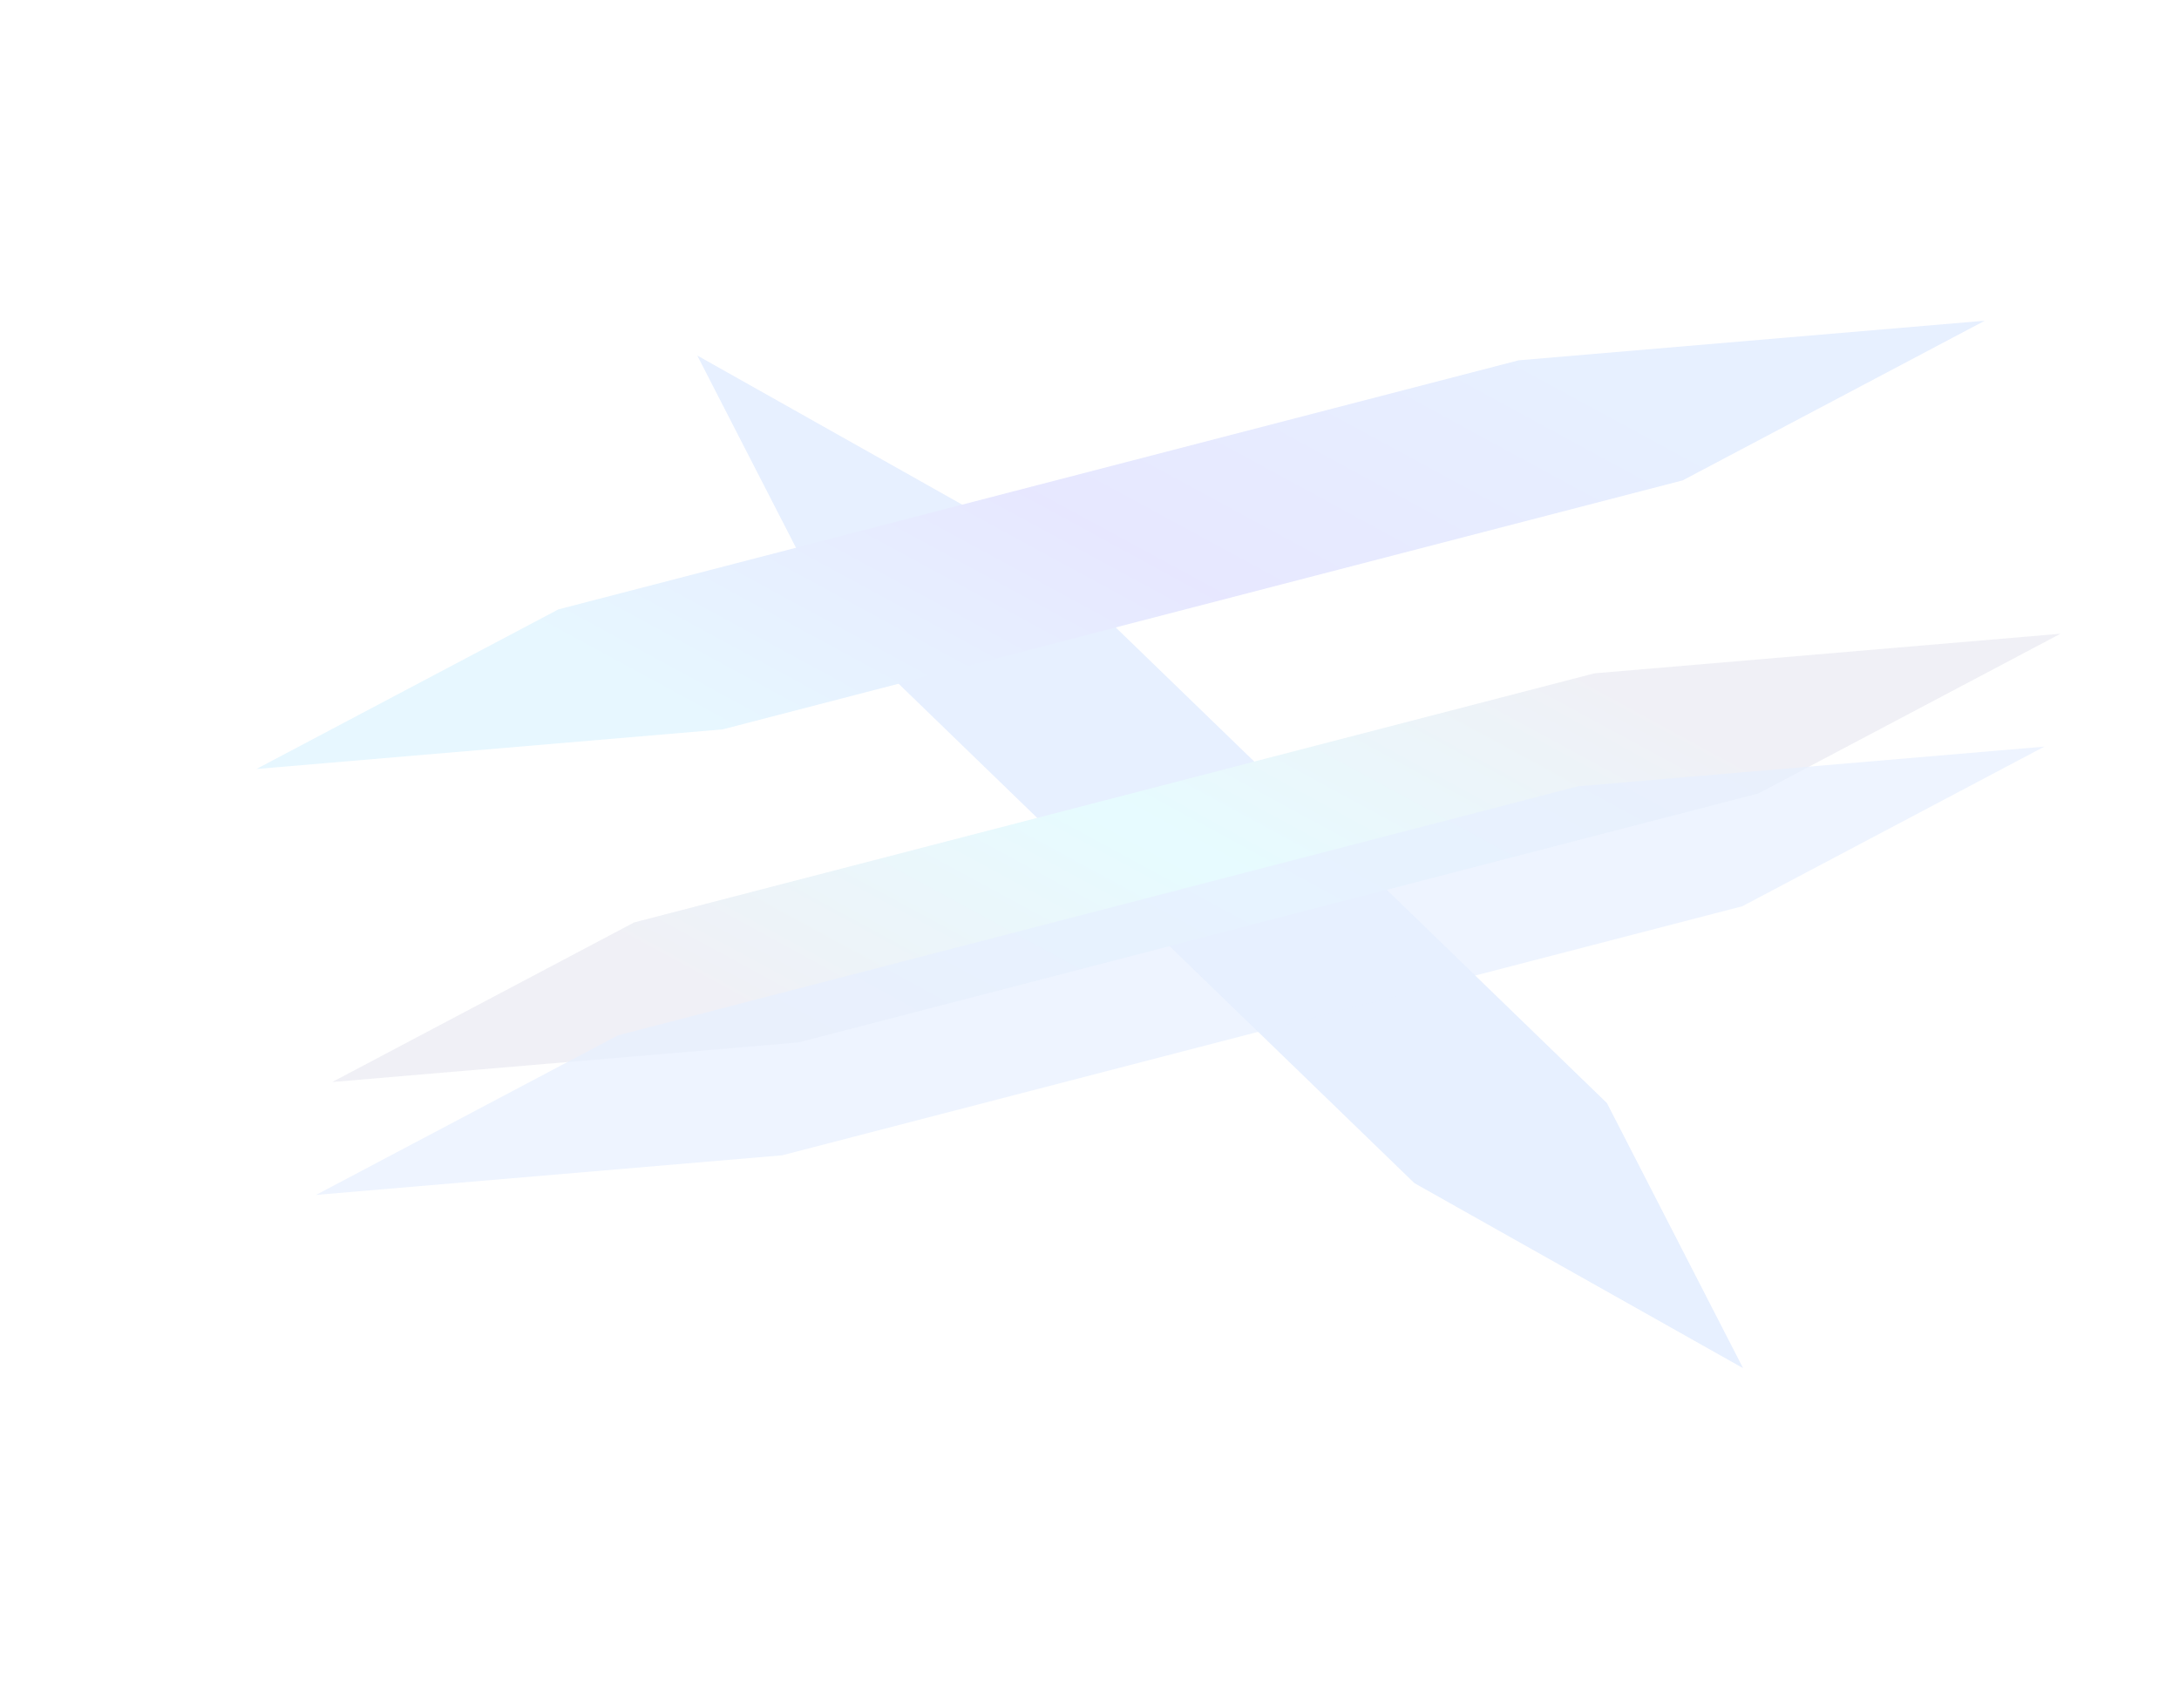 <svg width="879" height="689" viewBox="0 0 879 689" fill="none" xmlns="http://www.w3.org/2000/svg">
<g opacity="0.3">
<g filter="url(#filter0_f_4288_63863)">
<path d="M570.546 477.35L703.131 551.998L648.227 445.067L413.867 218.094L281.282 143.446L336.185 250.377L570.546 477.35Z" fill="#ADCBFE"/>
</g>
<g filter="url(#filter1_f_4288_63863)">
<path d="M225.274 245.864L103.455 310.263L291.49 294.283L678.807 193.808L800.626 129.407L612.591 145.387L225.274 245.864Z" fill="url(#paint0_linear_4288_63863)"/>
</g>
<g filter="url(#filter2_f_4288_63863)">
<path d="M709.371 320.102L831.191 255.698L643.157 271.68L255.842 372.164L134.023 436.568L322.057 420.586L709.371 320.102Z" fill="url(#paint1_linear_4288_63863)"/>
</g>
<g opacity="0.7" filter="url(#filter3_f_4288_63863)">
<path d="M702.853 365.648L824.673 301.245L636.639 317.227L249.324 417.711L127.505 482.114L315.539 466.132L702.853 365.648Z" fill="#ADCBFF"/>
</g>
</g>
<defs>
<filter id="filter0_f_4288_63863" x="144.3" y="6.465" width="695.813" height="682.515" filterUnits="userSpaceOnUse" color-interpolation-filters="sRGB">
<feFlood flood-opacity="0" result="BackgroundImageFix"/>
<feBlend mode="normal" in="SourceGraphic" in2="BackgroundImageFix" result="shape"/>
<feGaussianBlur stdDeviation="68.491" result="effect1_foregroundBlur_4288_63863"/>
</filter>
<filter id="filter1_f_4288_63863" x="0.719" y="26.671" width="902.644" height="386.328" filterUnits="userSpaceOnUse" color-interpolation-filters="sRGB">
<feFlood flood-opacity="0" result="BackgroundImageFix"/>
<feBlend mode="normal" in="SourceGraphic" in2="BackgroundImageFix" result="shape"/>
<feGaussianBlur stdDeviation="51.368" result="effect1_foregroundBlur_4288_63863"/>
</filter>
<filter id="filter2_f_4288_63863" x="82.655" y="204.33" width="799.904" height="283.605" filterUnits="userSpaceOnUse" color-interpolation-filters="sRGB">
<feFlood flood-opacity="0" result="BackgroundImageFix"/>
<feBlend mode="normal" in="SourceGraphic" in2="BackgroundImageFix" result="shape"/>
<feGaussianBlur stdDeviation="25.684" result="effect1_foregroundBlur_4288_63863"/>
</filter>
<filter id="filter3_f_4288_63863" x="59.014" y="232.754" width="834.15" height="317.851" filterUnits="userSpaceOnUse" color-interpolation-filters="sRGB">
<feFlood flood-opacity="0" result="BackgroundImageFix"/>
<feBlend mode="normal" in="SourceGraphic" in2="BackgroundImageFix" result="shape"/>
<feGaussianBlur stdDeviation="34.245" result="effect1_foregroundBlur_4288_63863"/>
</filter>
<linearGradient id="paint0_linear_4288_63863" x1="612.591" y1="145.387" x2="476.923" y2="395.05" gradientUnits="userSpaceOnUse">
<stop stop-color="#ADCBFF"/>
<stop offset="0.5" stop-color="#ADB0FF"/>
<stop offset="1" stop-color="#ADE4FF"/>
</linearGradient>
<linearGradient id="paint1_linear_4288_63863" x1="322.056" y1="420.585" x2="457.733" y2="170.916" gradientUnits="userSpaceOnUse">
<stop stop-color="#CCCDE0"/>
<stop offset="0.5" stop-color="#ADF3FF"/>
<stop offset="1" stop-color="#CCCDE0"/>
</linearGradient>
</defs>
</svg>
